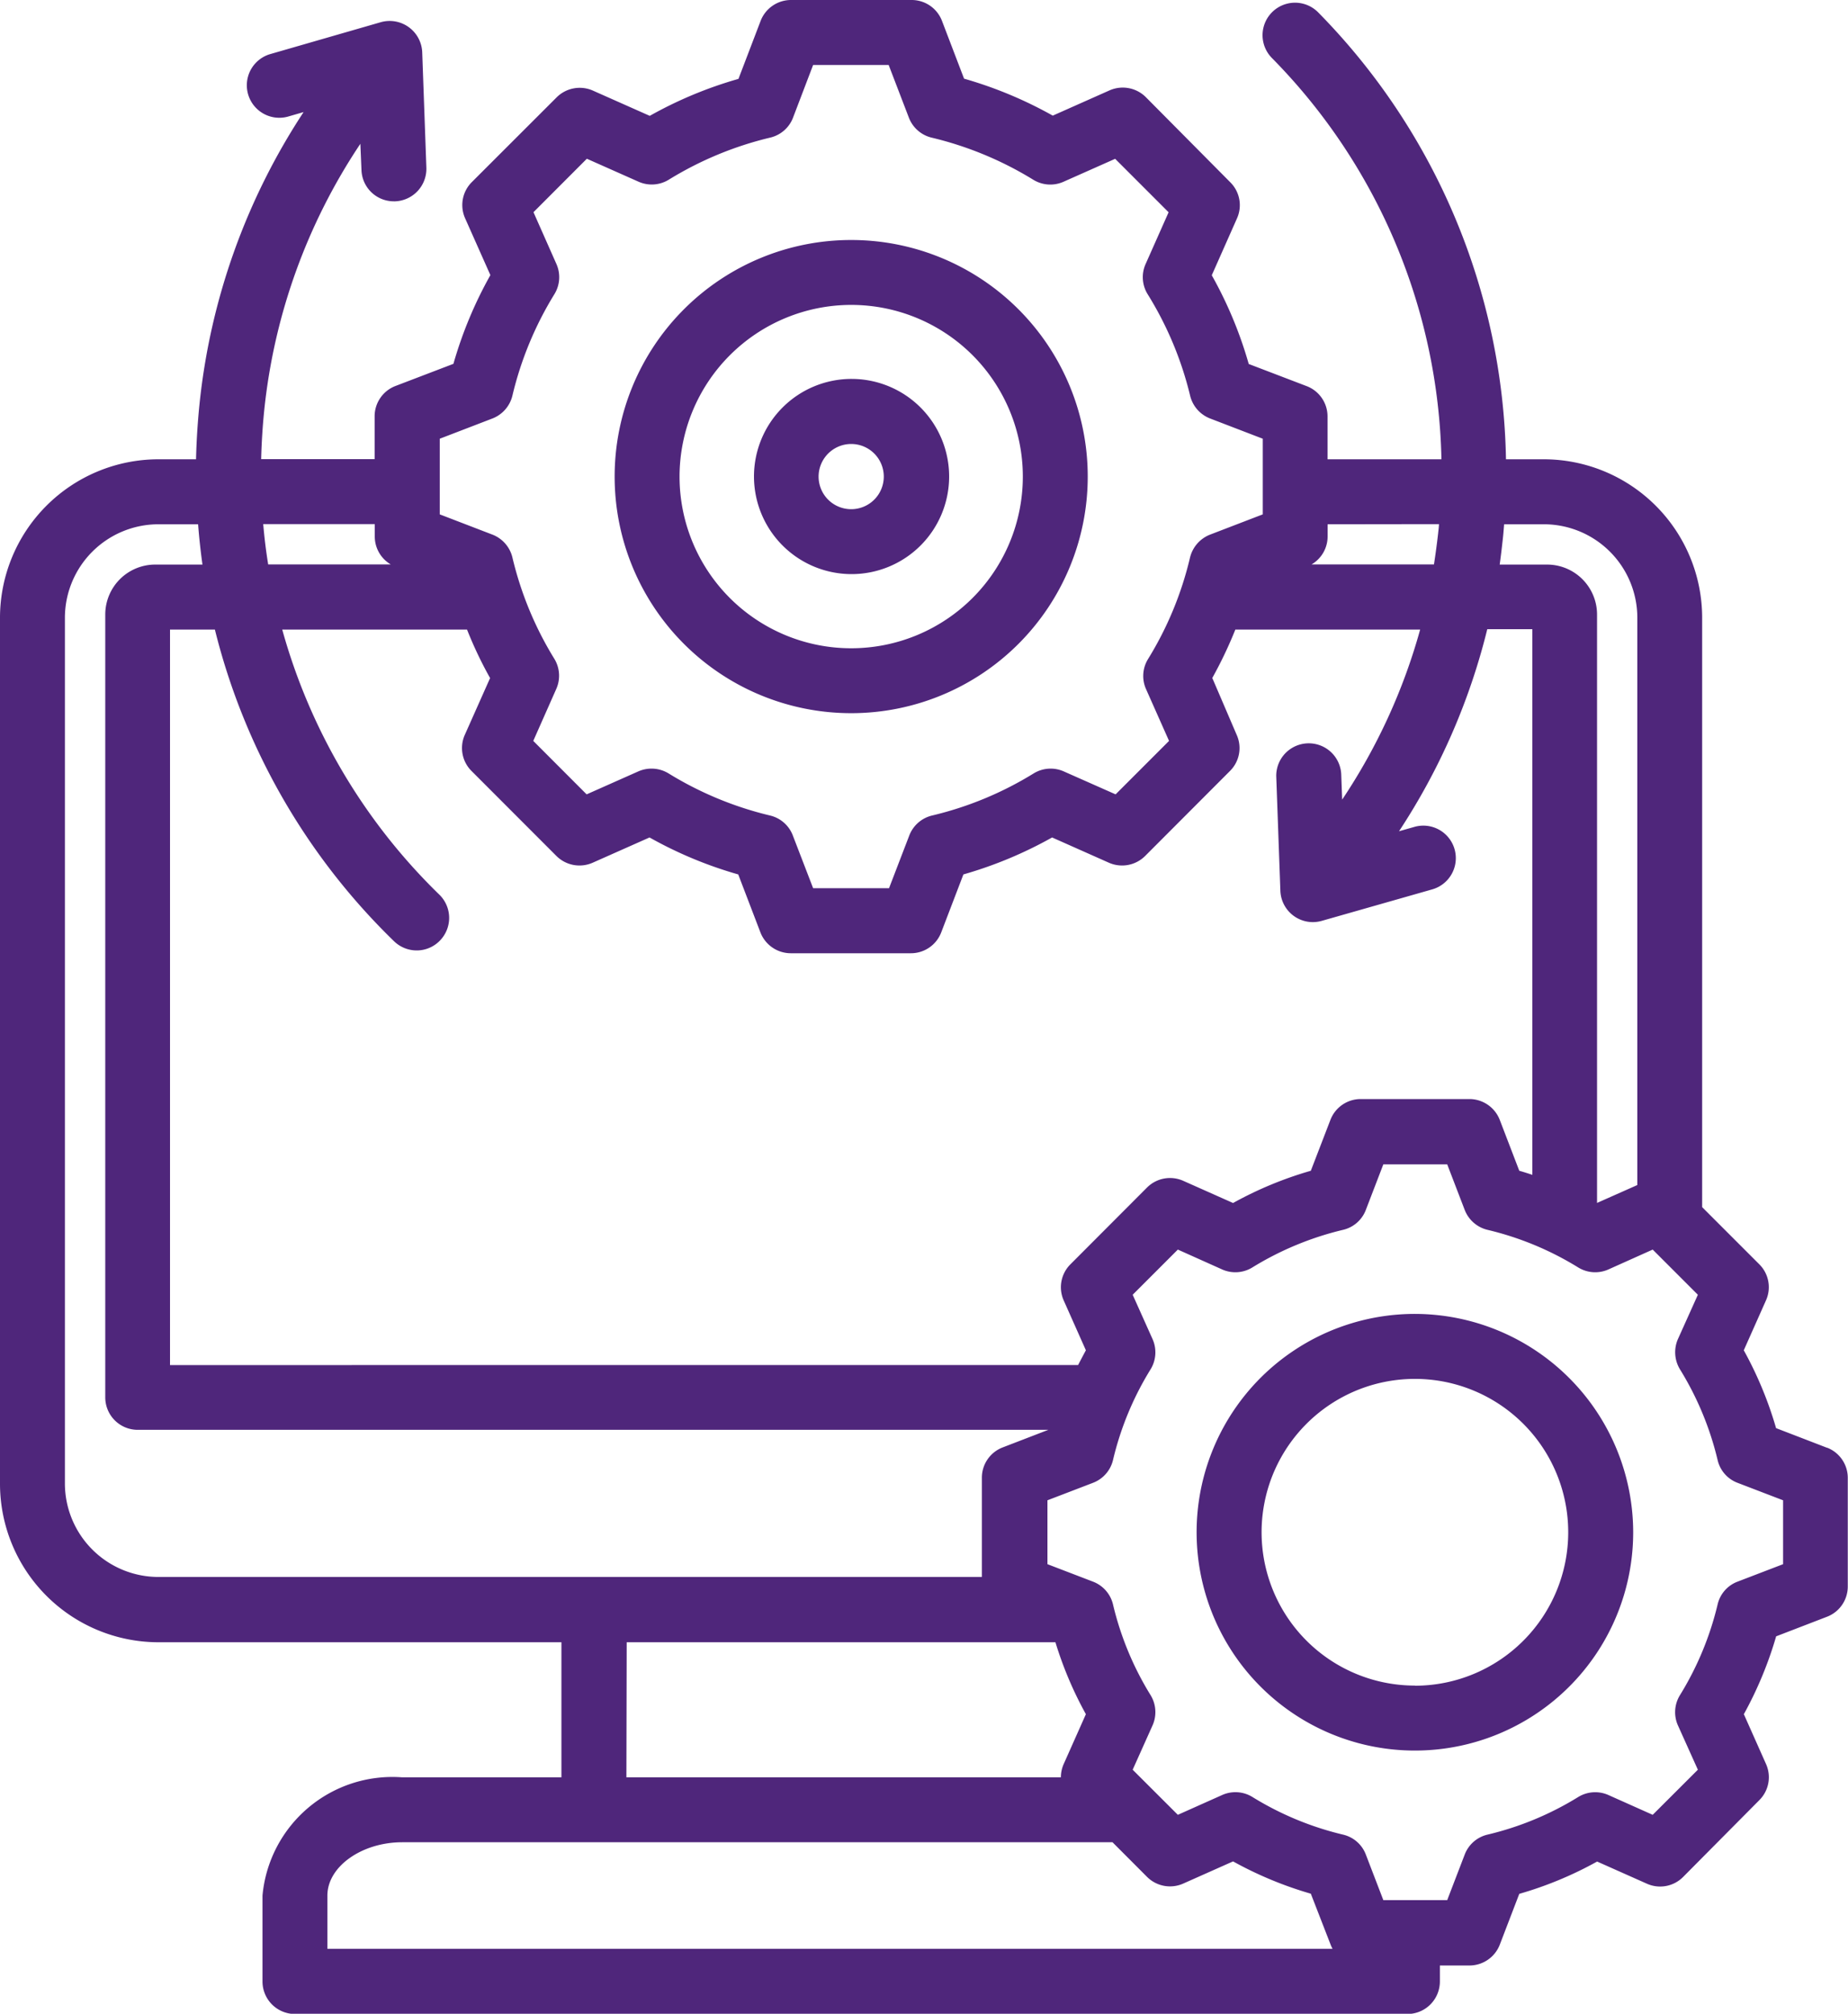 <svg xmlns="http://www.w3.org/2000/svg" xmlns:xlink="http://www.w3.org/1999/xlink" width="25" height="27.237" viewBox="0 0 25 27.237"><defs><clipPath id="clip-path"><rect id="Rect&#xE1;ngulo_103" data-name="Rect&#xE1;ngulo 103" width="25" height="27.237" transform="translate(0 0)" fill="none"></rect></clipPath></defs><g id="Grupo_90" data-name="Grupo 90" transform="translate(0 0)"><g id="Grupo_89" data-name="Grupo 89" clip-path="url(#clip-path)"><path id="Trazado_1196" data-name="Trazado 1196" d="M11.515,9.646a3.2,3.2,0,1,0-3.2-3.2A3.2,3.2,0,0,0,11.515,9.646Zm0-5.522A2.322,2.322,0,1,1,9.193,6.446,2.324,2.324,0,0,1,11.515,4.124Zm0,3.641A1.32,1.32,0,1,0,10.2,6.446,1.321,1.321,0,0,0,11.515,7.765Zm0-1.76a.441.441,0,1,1-.441.441.442.442,0,0,1,.441-.441m13.2,13.576-.688-.265a5.1,5.1,0,0,0-.437-1.053l.3-.674A.436.436,0,0,0,23.8,17.1l-.773-.773V8.355a2.144,2.144,0,0,0-2.142-2.143h-.512A8.833,8.833,0,0,0,17.833.168a.439.439,0,1,0-.627.616A7.959,7.959,0,0,1,19.5,6.212H17.959V5.633a.438.438,0,0,0-.281-.41l-.785-.3a5.545,5.545,0,0,0-.5-1.2l.341-.769a.436.436,0,0,0-.091-.489L15.5,1.313a.442.442,0,0,0-.489-.091l-.769.342a5.586,5.586,0,0,0-1.2-.5l-.3-.785A.439.439,0,0,0,12.328,0H10.7a.441.441,0,0,0-.41.282l-.3.785a5.537,5.537,0,0,0-1.2.5l-.77-.342a.442.442,0,0,0-.489.091L6.383,2.463a.438.438,0,0,0-.091.489l.342.769a5.569,5.569,0,0,0-.5,1.2l-.785.3a.439.439,0,0,0-.281.41v.579H3.533q.008-.331.042-.665a7.954,7.954,0,0,1,1.3-3.6L4.89,2.3a.438.438,0,0,0,.439.423h.016a.44.44,0,0,0,.423-.455L5.712.711A.441.441,0,0,0,5.152.3L3.658.731a.439.439,0,1,0,.241.845l.208-.06A8.836,8.836,0,0,0,2.7,5.455c-.026.253-.042.506-.048.757H2.142A2.145,2.145,0,0,0,0,8.355V20.07a2.145,2.145,0,0,0,2.142,2.142H7.595v1.827H5.442a1.765,1.765,0,0,0-1.891,1.6V26.8a.44.44,0,0,0,.439.44H19.039a.44.44,0,0,0,.44-.44v-.216h.4a.44.44,0,0,0,.41-.281l.264-.688a5,5,0,0,0,1.053-.437l.674.3a.438.438,0,0,0,.489-.091L23.8,24.348a.437.437,0,0,0,.091-.489l-.3-.674a5.155,5.155,0,0,0,.437-1.053l.688-.265a.438.438,0,0,0,.281-.41V19.991A.438.438,0,0,0,24.719,19.581ZM22.15,8.355v7.673l-.545.242V8.312a.676.676,0,0,0-.676-.676h-.641c.015-.108.028-.217.04-.326.009-.073.014-.146.02-.219h.539A1.265,1.265,0,0,1,22.15,8.355m-7.76,9.234.3.674c-.036.067-.071.134-.106.2H2.3V8.515h.607A8.839,8.839,0,0,0,5.33,12.73a.44.44,0,0,0,.307.125.435.435,0,0,0,.314-.133.439.439,0,0,0-.007-.621A7.967,7.967,0,0,1,3.818,8.515h2.5a5.389,5.389,0,0,0,.312.656l-.342.768a.438.438,0,0,0,.091.489l1.149,1.15a.442.442,0,0,0,.489.091l.77-.342a5.54,5.54,0,0,0,1.2.5l.3.784a.441.441,0,0,0,.41.282h1.626a.439.439,0,0,0,.41-.282l.3-.784a5.59,5.59,0,0,0,1.2-.5l.769.342a.442.442,0,0,0,.489-.091l1.148-1.15a.436.436,0,0,0,.091-.489L16.4,9.17a5.77,5.77,0,0,0,.312-.655h2.5a7.949,7.949,0,0,1-1.055,2.3l-.013-.351a.44.44,0,0,0-.879.031l.056,1.553a.44.44,0,0,0,.44.424.452.452,0,0,0,.12-.017l1.495-.426a.439.439,0,1,0-.242-.845l-.208.059a8.788,8.788,0,0,0,1.194-2.733h.61V15.89c-.058-.019-.117-.038-.177-.055l-.264-.688a.441.441,0,0,0-.41-.282H18.408a.439.439,0,0,0-.41.282l-.265.688a5.033,5.033,0,0,0-1.052.436l-.674-.3a.44.44,0,0,0-.49.091L14.481,17.1A.438.438,0,0,0,14.39,17.589Zm5.076-10.5c0,.042-.007.085-.011.127-.016.14-.035.28-.056.418H17.743a.437.437,0,0,0,.217-.378V7.091ZM5.949,5.934l.713-.274a.442.442,0,0,0,.27-.309A4.673,4.673,0,0,1,7.5,3.979a.439.439,0,0,0,.027-.409l-.31-.7.722-.723.7.311a.44.44,0,0,0,.409-.028,4.688,4.688,0,0,1,1.372-.569.437.437,0,0,0,.308-.269L11,.879h1.022l.274.714a.439.439,0,0,0,.309.269,4.705,4.705,0,0,1,1.373.569.44.44,0,0,0,.408.028l.7-.311.723.723-.311.7a.437.437,0,0,0,.028.409A4.67,4.67,0,0,1,16.1,5.351a.442.442,0,0,0,.27.309l.713.274V6.957l-.713.274a.446.446,0,0,0-.271.309,4.641,4.641,0,0,1-.567,1.372.436.436,0,0,0-.028.409l.311.7-.723.723-.7-.31a.439.439,0,0,0-.409.027,4.667,4.667,0,0,1-1.373.569.44.44,0,0,0-.309.27l-.274.713H11l-.275-.714a.437.437,0,0,0-.308-.269,4.7,4.7,0,0,1-1.372-.569.443.443,0,0,0-.409-.028l-.7.311-.722-.723.31-.7A.439.439,0,0,0,7.5,8.912,4.661,4.661,0,0,1,6.932,7.54a.442.442,0,0,0-.27-.309l-.713-.274Zm-.663,1.7H3.628q-.044-.27-.067-.545H5.07v.167a.438.438,0,0,0,.216.378M.878,20.07V8.355A1.266,1.266,0,0,1,2.142,7.091H2.68q.021.275.059.545H2.1a.676.676,0,0,0-.676.676V18.9a.439.439,0,0,0,.44.439H14.182l-.618.238a.438.438,0,0,0-.281.41v1.342H2.142A1.266,1.266,0,0,1,.878,20.07Zm7.6,2.142h5.8a5.038,5.038,0,0,0,.412.973l-.3.674a.438.438,0,0,0-.038.18H8.474ZM4.429,25.638c0-.391.464-.721,1.013-.721H15.05l.467.468a.44.44,0,0,0,.49.091l.674-.3a5.091,5.091,0,0,0,1.052.437L18,26.3a.383.383,0,0,0,.027.058H4.429Zm19.693-4.482-.618.237a.434.434,0,0,0-.268.308,4.183,4.183,0,0,1-.509,1.226.439.439,0,0,0-.028.409l.27.6-.611.61-.6-.268a.44.44,0,0,0-.409.028,4.159,4.159,0,0,1-1.226.508.437.437,0,0,0-.308.269l-.237.617h-.864l-.237-.617a.435.435,0,0,0-.308-.269,4.168,4.168,0,0,1-1.226-.509.439.439,0,0,0-.409-.027l-.6.268-.611-.61.269-.6a.439.439,0,0,0-.027-.409,4.154,4.154,0,0,1-.508-1.226.439.439,0,0,0-.269-.308l-.618-.237v-.864l.618-.237a.439.439,0,0,0,.269-.308,4.143,4.143,0,0,1,.508-1.226.439.439,0,0,0,.027-.409l-.269-.6.611-.611.6.269a.439.439,0,0,0,.409-.028,4.192,4.192,0,0,1,1.226-.508.435.435,0,0,0,.308-.269l.237-.617h.864l.237.617a.441.441,0,0,0,.308.269,4.159,4.159,0,0,1,1.226.508.439.439,0,0,0,.409.028l.6-.269.611.611-.27.6a.445.445,0,0,0,.028.409,4.172,4.172,0,0,1,.509,1.226.434.434,0,0,0,.268.308l.618.237Zm-4.98-3.385a2.953,2.953,0,1,0,2.952,2.953,2.958,2.958,0,0,0-2.952-2.953m0,5.027a2.074,2.074,0,1,1,2.073-2.074A2.076,2.076,0,0,1,19.142,22.8" fill="#4f267b"></path></g></g></svg>